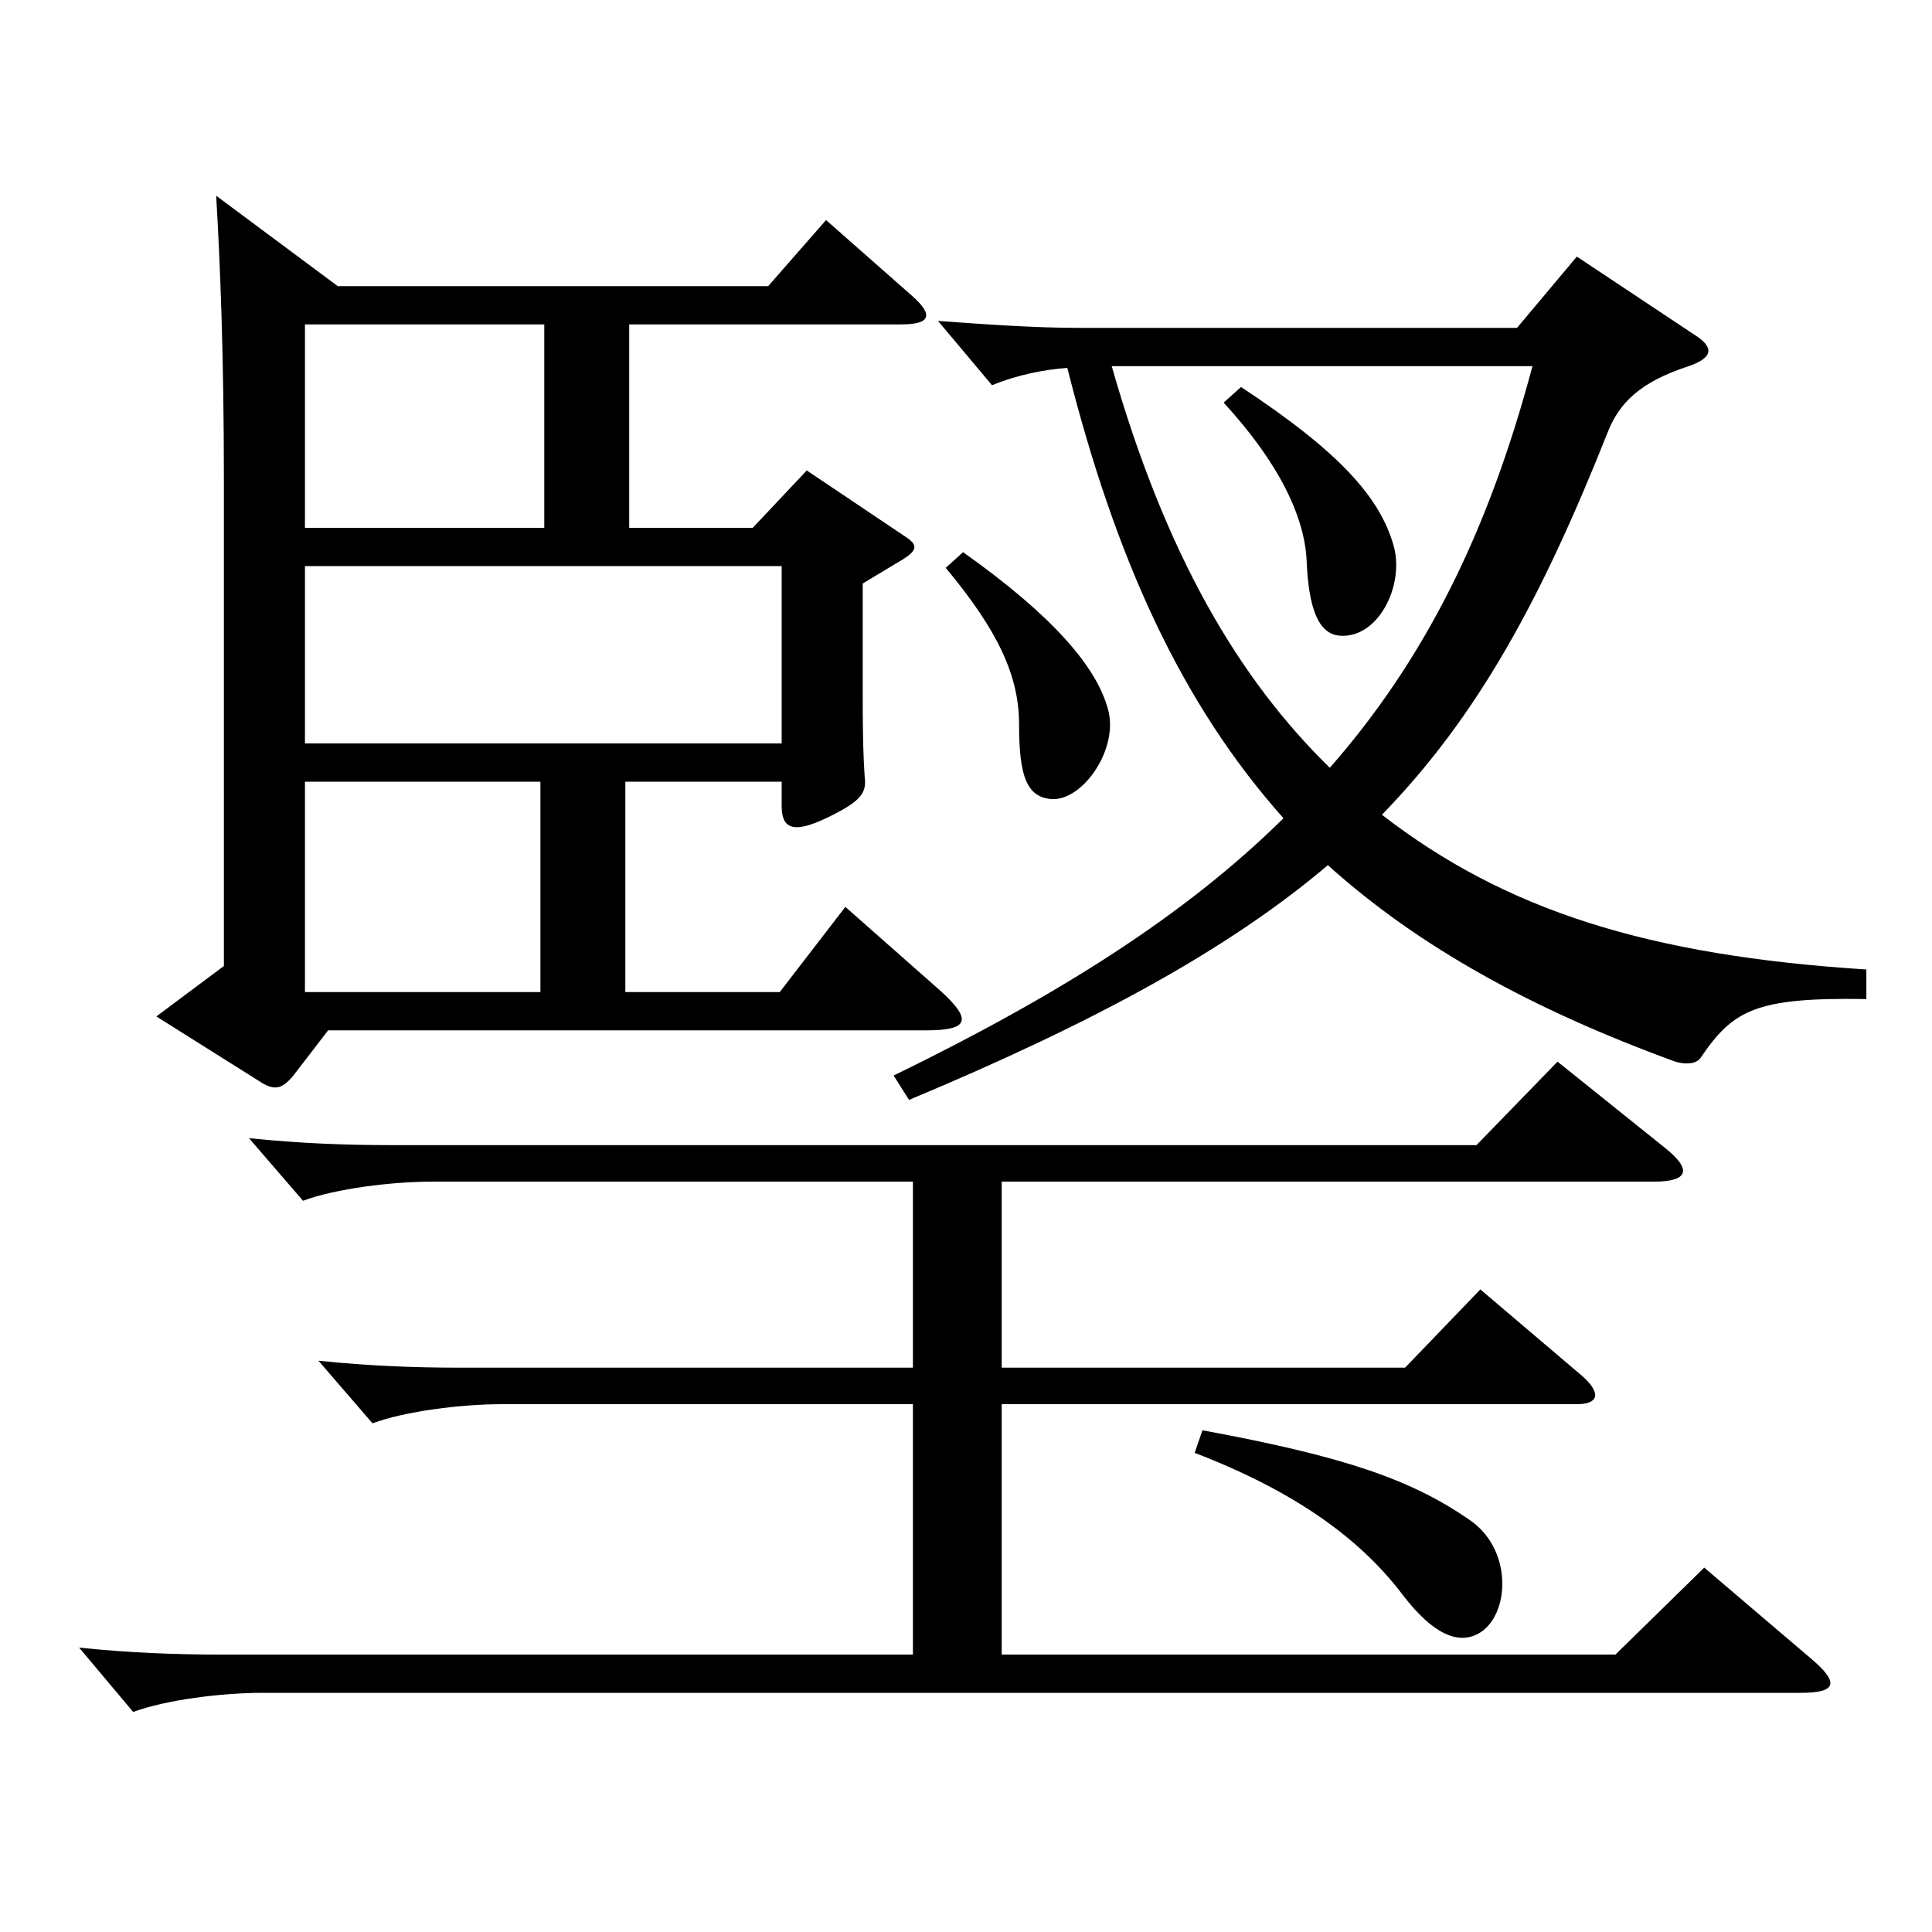 <?xml version="1.0" encoding="utf-8"?>
<!-- Generator: Adobe Illustrator 16.0.0, SVG Export Plug-In . SVG Version: 6.00 Build 0)  -->
<!DOCTYPE svg PUBLIC "-//W3C//DTD SVG 1.1//EN" "http://www.w3.org/Graphics/SVG/1.1/DTD/svg11.dtd">
<svg version="1.1" id="图层_1" xmlns="http://www.w3.org/2000/svg" xmlns:xlink="http://www.w3.org/1999/xlink" x="0px" y="0px"
	 width="1000px" height="1000px" viewBox="0 0 1000 1000" enable-background="new 0 0 1000 1000" xml:space="preserve">
<path d="M259.736,726.805c-20.979,0-49.949,3.6-66.933,9.9l-27.972-32.4c25.974,2.7,49.949,3.601,72.927,3.601h234.763v-96.3
	H223.772c-20.979,0-49.949,3.6-66.933,9.9l-27.972-32.4c25.974,2.7,49.95,3.601,72.927,3.601h562.433l41.958-43.2l54.944,44.1
	c14.985,11.7,12.987,18-4.995,18H518.476v96.3h208.789l38.961-40.5l52.947,45c9.989,8.999,7.991,14.399-2.997,14.399h-297.7v129.6
	h317.68l45.954-45l54.944,46.8c14.984,12.6,13.985,18-4.995,18H135.861c-20.979,0-49.95,3.6-66.933,9.899l-27.972-33.3
	c25.974,2.7,49.949,3.601,72.927,3.601h358.638v-129.6H259.736z M397.598,148.108l29.97-34.199l44.954,39.6
	c9.99,9,9.99,14.399-5.993,14.399H325.67v105.3h63.936l27.972-29.7l50.949,34.2c6.992,4.5,5.993,7.2-0.999,11.7l-20.979,12.6v56.699
	c0,13.5,0,27.9,0.999,43.2c0.999,8.1-0.999,12.6-19.979,21.6c-16.983,8.1-22.977,5.4-22.977-6.3v-12.6h-80.919v108.898h79.92
	l33.965-44.1l48.951,43.2c16.982,15.3,14.984,20.699-6.993,20.699H169.827l-17.982,23.4c-5.993,7.2-9.989,8.1-17.981,2.7
	l-52.946-33.3l34.965-26.101V248.008c0-64.8-1.998-113.399-3.996-146.699l62.937,46.8H397.598z M157.839,167.908v105.3h123.875
	v-105.3H157.839z M404.591,293.008H157.839v91.799h246.752V293.008z M157.839,404.607v108.898h121.877V404.607H157.839z
	 M470.523,569.306l-7.991-12.6c84.914-41.399,150.848-82.8,201.796-133.199c-52.946-59.399-86.912-134.099-111.887-233.099
	c-11.988,0.9-25.974,3.601-38.961,9l-27.972-33.3c24.975,1.8,49.949,3.601,72.927,3.601h226.771l30.969-36.9l60.938,40.5
	c9.989,6.3,9.989,11.7-2.997,16.2c-24.975,8.1-35.964,18.899-41.958,34.199c-33.966,85.5-66.933,146.699-116.882,197.999
	c63.936,49.499,137.86,72.899,250.747,80.1v15.3c-56.942-0.9-68.931,5.399-85.913,30.6c-1.998,2.7-6.993,3.6-12.987,1.8
	c-73.926-27-132.866-59.399-179.818-101.699C636.356,491.006,567.426,528.806,470.523,569.306z M544.449,413.606
	c-12.986-0.899-16.982-11.699-16.982-38.699c0-25.2-10.989-48.6-37.962-80.999l8.991-8.101c46.952,33.3,68.93,59.399,74.924,81
	C579.414,387.507,560.434,414.507,544.449,413.606z M793.198,189.509h-217.78c27.972,98.099,65.934,161.998,112.887,207.898
	C737.255,341.607,770.222,275.908,793.198,189.509z M763.229,846.504c-8.99,3.6-20.979,0-36.963-20.7
	c-20.979-27.899-53.945-53.1-107.891-73.799l3.996-11.7c72.926,13.5,107.891,25.2,138.859,46.8
	C784.208,803.305,781.211,839.304,763.229,846.504z M693.299,329.008c-10.988-0.9-15.983-14.4-16.982-38.7
	c-0.999-22.5-13.986-50.399-42.957-81.899l8.991-8.1c51.947,34.199,71.928,57.6,78.921,81.899
	C727.265,302.907,713.279,330.808,693.299,329.008z"/>
</svg>

